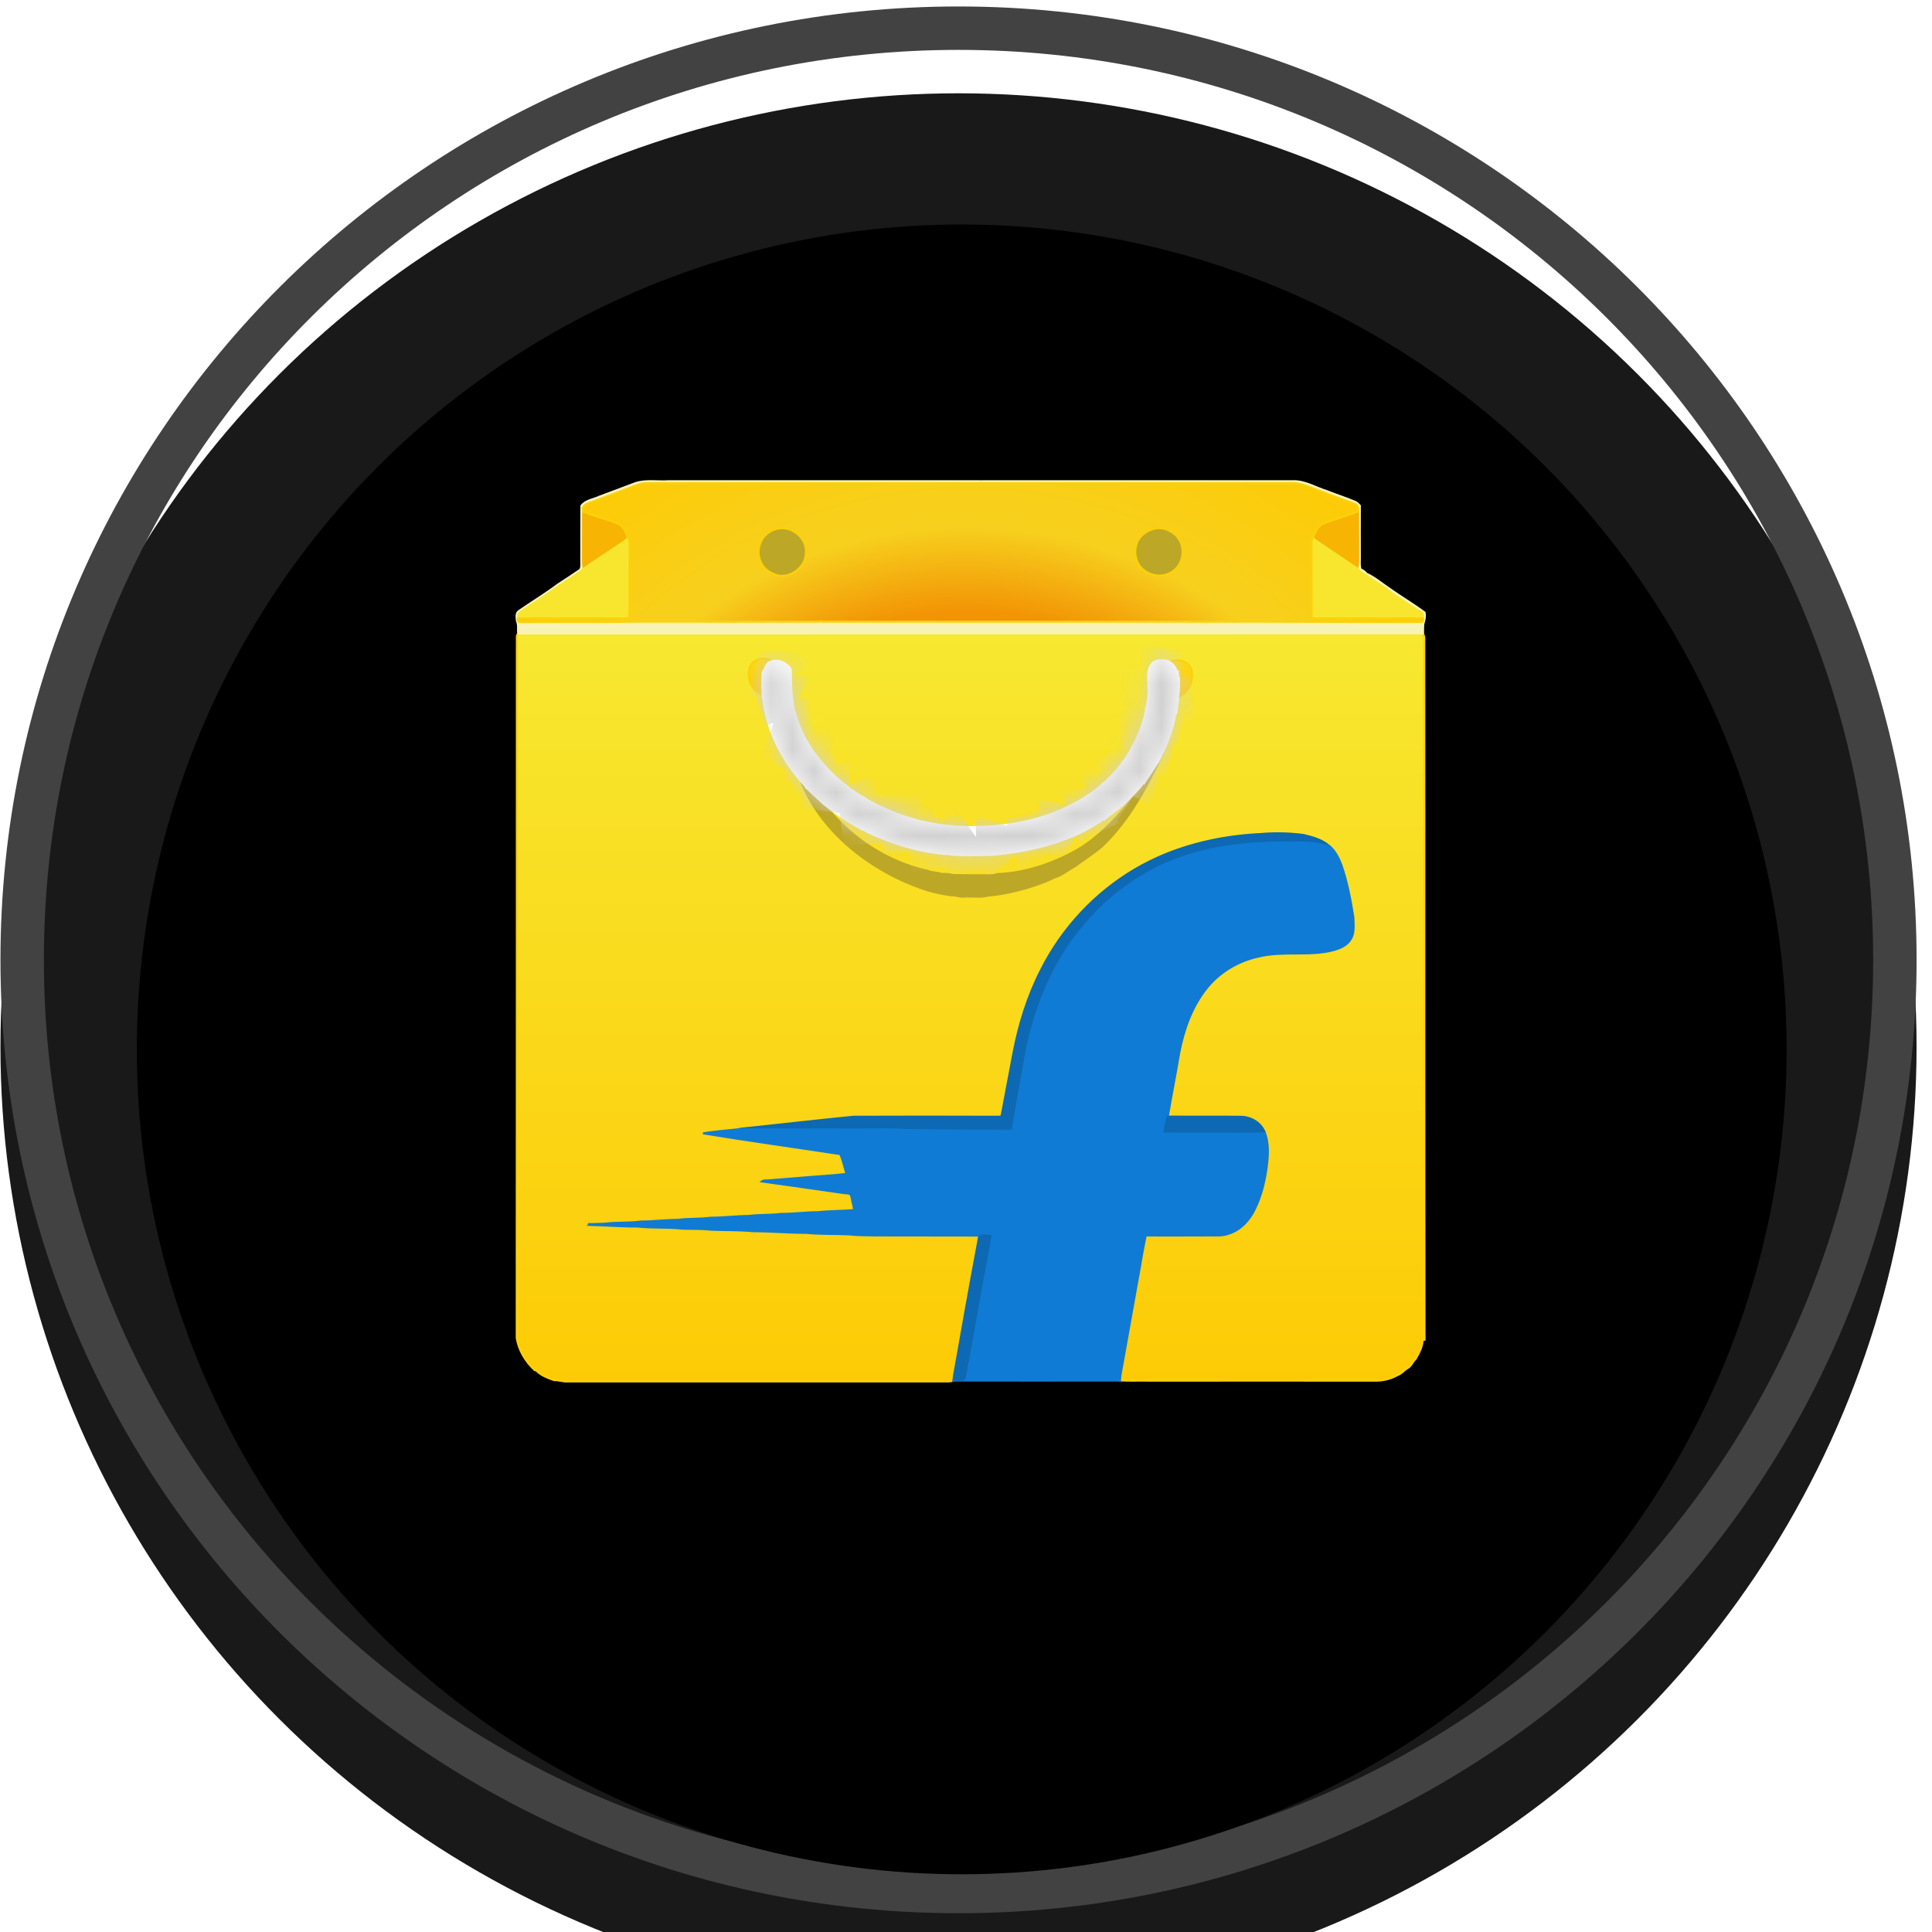 <svg width="89" height="89" viewBox="0 0 89 89" fill="none" xmlns="http://www.w3.org/2000/svg">
<g filter="url(#filter0_i_2400_146)">
<ellipse cx="44.155" cy="44.216" rx="44.134" ry="43.918" fill="#191919"/>
</g>
<path d="M44.155 1.298C67.982 1.298 87.289 20.517 87.29 44.216C87.29 67.914 67.982 87.135 44.155 87.135C20.328 87.135 1.021 67.914 1.021 44.216C1.021 20.518 20.328 1.298 44.155 1.298Z" stroke="#424242" stroke-width="2"/>
<g filter="url(#filter1_i_2400_146)">
<circle cx="44.303" cy="44.341" r="38" fill="black"/>
</g>
<path d="M65.61 29.352C65.592 29.293 65.575 29.234 65.551 29.176C51.655 29.182 37.765 29.176 23.875 29.182C23.839 29.223 23.816 29.264 23.81 29.317C23.81 40.088 23.81 50.854 23.804 61.626C23.892 62.2 24.209 62.722 24.631 63.115C24.649 63.121 24.69 63.127 24.707 63.133C24.924 63.361 25.235 63.473 25.529 63.578C25.746 63.566 25.957 63.66 26.174 63.637H43.419C43.584 63.631 43.754 63.66 43.912 63.596C43.918 63.572 43.924 63.531 43.93 63.508C43.936 63.478 43.941 63.414 43.947 63.379C44.317 61.315 44.675 59.245 45.068 57.181L45.103 56.917C43.508 56.911 41.906 56.917 40.311 56.911C39.923 56.899 39.525 56.911 39.138 56.864C38.475 56.835 37.806 56.858 37.143 56.794C36.322 56.794 35.507 56.718 34.685 56.718C34.04 56.653 33.389 56.677 32.738 56.647C32.316 56.595 31.881 56.618 31.453 56.6C30.755 56.524 30.046 56.577 29.348 56.501C28.608 56.507 27.869 56.442 27.13 56.424C27.136 56.419 27.142 56.395 27.142 56.389C27.388 56.395 27.629 56.377 27.875 56.372C28.421 56.301 28.972 56.348 29.518 56.272C30.087 56.272 30.65 56.196 31.219 56.196C31.723 56.125 32.234 56.166 32.738 56.096C33.331 56.096 33.911 56.02 34.504 56.014C34.99 55.949 35.483 55.985 35.97 55.92C36.539 55.926 37.102 55.838 37.671 55.844C38.228 55.779 38.797 55.797 39.355 55.738C39.302 55.521 39.261 55.304 39.214 55.087C39.173 54.953 39.009 54.982 38.903 54.964C37.63 54.782 36.363 54.601 35.096 54.425C35.178 54.36 35.29 54.389 35.383 54.378C36.369 54.301 37.349 54.214 38.334 54.143C38.557 54.132 38.774 54.09 38.997 54.085C38.897 53.78 38.839 53.446 38.704 53.164C36.598 52.842 34.492 52.554 32.392 52.208C32.938 52.12 33.489 52.079 34.034 52.021L34.081 52.003C35.823 51.821 37.572 51.616 39.314 51.446C41.525 51.434 43.731 51.44 45.942 51.446C46.012 51.434 46.136 51.469 46.147 51.37C46.329 50.42 46.505 49.47 46.687 48.52C46.939 47.201 47.338 45.899 47.954 44.697C48.922 42.762 50.453 41.12 52.318 40.029C54.06 39.009 56.078 38.517 58.084 38.423C58.735 38.364 59.392 38.382 60.038 38.464C60.46 38.563 60.894 38.681 61.228 38.968C61.504 39.191 61.668 39.519 61.791 39.848C62.061 40.627 62.214 41.437 62.343 42.252C62.349 42.58 62.407 42.95 62.231 43.249C62.067 43.542 61.739 43.682 61.428 43.77C60.296 44.064 59.111 43.788 57.979 44.064C57.046 44.263 56.178 44.779 55.585 45.524C54.887 46.392 54.518 47.47 54.312 48.549C54.154 49.511 53.955 50.473 53.796 51.44C54.911 51.446 56.031 51.434 57.151 51.446C57.597 51.446 58.055 51.692 58.237 52.114C58.471 52.654 58.419 53.264 58.342 53.833C58.248 54.472 58.096 55.105 57.809 55.691C57.568 56.19 57.169 56.647 56.624 56.823C56.342 56.934 56.037 56.911 55.738 56.911C54.752 56.911 53.767 56.923 52.781 56.911C52.623 57.632 52.517 58.371 52.377 59.104C52.119 60.529 51.866 61.96 51.608 63.39C51.602 63.437 51.596 63.537 51.596 63.59C52.06 63.613 52.523 63.59 52.987 63.601C56.424 63.601 59.867 63.596 63.311 63.601C63.68 63.613 64.056 63.525 64.378 63.343C64.572 63.273 64.689 63.103 64.859 63.009C65.023 62.915 65.07 62.722 65.211 62.599C65.364 62.329 65.522 62.048 65.534 61.731C65.551 61.731 65.598 61.725 65.622 61.719C65.604 50.93 65.622 40.141 65.61 29.352Z" fill="url(#paint0_linear_2400_146)" stroke="#FCD109" stroke-width="0.094"/>
<path d="M29.277 22.256C29.776 22.098 30.298 22.204 30.808 22.168C40.387 22.174 49.966 22.168 59.545 22.168C60.114 22.145 60.612 22.468 61.14 22.632C61.563 22.802 62.003 22.937 62.425 23.118C62.513 23.154 62.577 23.23 62.642 23.294C62.636 24.068 62.642 24.848 62.642 25.628C62.648 25.833 62.612 26.044 62.683 26.244C62.806 26.261 62.871 26.355 62.953 26.431C63.34 26.607 63.668 26.895 64.02 27.129C64.548 27.504 65.112 27.833 65.628 28.22C65.651 28.372 65.633 28.531 65.587 28.671C65.534 28.835 65.569 29.011 65.551 29.176C51.655 29.181 37.765 29.176 23.875 29.181C23.845 28.988 23.898 28.794 23.816 28.613C23.804 28.46 23.751 28.261 23.898 28.155C24.485 27.745 25.106 27.375 25.681 26.942C26.039 26.713 26.385 26.478 26.731 26.244C26.802 26.126 26.778 25.98 26.778 25.851C26.778 25.001 26.778 24.15 26.784 23.3C26.983 23.042 27.329 23.013 27.605 22.884C28.163 22.673 28.726 22.468 29.277 22.256ZM29.312 22.356C28.561 22.643 27.805 22.919 27.054 23.206C26.954 23.224 26.901 23.312 26.849 23.388C26.855 23.435 26.86 23.517 26.86 23.564C26.854 24.268 26.86 24.971 26.854 25.675C26.86 25.851 26.837 26.027 26.901 26.185C26.825 26.261 26.743 26.337 26.649 26.396C25.799 26.947 24.977 27.546 24.127 28.091C23.98 28.179 23.816 28.296 23.863 28.489C23.834 28.595 23.886 28.683 23.998 28.654C25.84 28.642 27.676 28.665 29.518 28.636C32.257 28.636 34.99 28.642 37.73 28.636L37.771 28.619C37.894 28.648 38.017 28.636 38.146 28.636C43.109 28.636 48.071 28.642 53.039 28.636C54.6 28.642 56.166 28.636 57.732 28.636C60.313 28.636 62.9 28.66 65.481 28.648C65.557 28.63 65.581 28.578 65.551 28.484C65.545 28.39 65.581 28.261 65.481 28.202C65.07 28.009 64.718 27.71 64.325 27.475C64.185 27.358 64.003 27.293 63.897 27.135C63.492 26.906 63.117 26.625 62.718 26.373C62.642 26.326 62.583 26.25 62.519 26.185C62.554 26.062 62.566 25.927 62.566 25.798C62.56 25.053 62.566 24.309 62.56 23.564C62.577 23.447 62.571 23.312 62.466 23.236C61.762 22.983 61.064 22.714 60.366 22.456C60.149 22.35 59.908 22.292 59.674 22.256H29.693C29.564 22.262 29.441 22.327 29.312 22.356Z" fill="#F8F3B5" stroke="#F8F3B5" stroke-width="0.094"/>
<path d="M26.861 23.564C27.377 23.78 27.928 23.904 28.451 24.115C28.732 24.226 28.82 24.531 28.943 24.777C28.82 24.9 28.673 25 28.527 25.094C27.987 25.457 27.436 25.809 26.902 26.185C26.837 26.026 26.861 25.85 26.855 25.674C26.861 24.971 26.855 24.267 26.861 23.564ZM60.971 24.115C61.493 23.909 62.038 23.769 62.56 23.564C62.566 24.308 62.56 25.053 62.566 25.797C62.566 25.927 62.555 26.061 62.519 26.185C62.062 25.868 61.598 25.569 61.141 25.258C60.918 25.094 60.672 24.971 60.472 24.771C60.595 24.525 60.689 24.226 60.971 24.115Z" fill="#F7B402" stroke="#F7B402" stroke-width="0.094"/>
<path d="M35.812 24.356C36.457 24.203 37.179 24.778 37.126 25.452C37.132 26.115 36.434 26.654 35.794 26.502C35.536 26.414 35.29 26.279 35.132 26.05C34.926 25.739 34.879 25.323 35.044 24.983C35.161 24.655 35.478 24.432 35.812 24.356ZM52.547 24.725C52.817 24.426 53.245 24.256 53.644 24.361C53.943 24.45 54.237 24.643 54.366 24.936C54.624 25.44 54.424 26.121 53.92 26.384C53.474 26.631 52.911 26.514 52.571 26.156C52.225 25.763 52.201 25.118 52.547 24.725Z" fill="#BDA727" stroke="#BDA727" stroke-width="0.094"/>
<path d="M28.526 25.094C28.673 25 28.82 24.901 28.943 24.777L28.984 24.818C29.025 25.123 28.996 25.434 29.007 25.739C28.99 26.654 29.025 27.574 28.984 28.489C27.277 28.489 25.57 28.477 23.863 28.489C23.816 28.296 23.98 28.178 24.127 28.09C24.977 27.545 25.799 26.947 26.649 26.396C26.743 26.337 26.825 26.261 26.901 26.185C27.435 25.809 27.987 25.457 28.526 25.094ZM60.413 24.977C60.413 24.901 60.431 24.836 60.471 24.771C60.671 24.971 60.917 25.094 61.14 25.258C61.598 25.569 62.061 25.868 62.519 26.185C62.583 26.249 62.642 26.325 62.718 26.372C63.117 26.624 63.492 26.906 63.897 27.135C64.003 27.293 64.184 27.357 64.325 27.475C64.718 27.709 65.07 28.008 65.481 28.202C65.581 28.26 65.546 28.389 65.551 28.483C63.844 28.489 62.143 28.477 60.436 28.489C60.407 28.255 60.425 28.02 60.419 27.791C60.419 26.853 60.407 25.915 60.413 24.977Z" fill="#F7E62D" stroke="#F7E62D" stroke-width="0.094"/>
<path d="M65.552 28.484C63.844 28.49 62.143 28.478 60.437 28.49C60.407 28.255 60.425 28.021 60.419 27.792C60.419 26.854 60.407 25.916 60.413 24.978C60.413 24.901 60.431 24.837 60.472 24.772C60.595 24.526 60.689 24.227 60.97 24.116C61.492 23.91 62.038 23.77 62.56 23.564C62.578 23.447 62.572 23.312 62.466 23.236C61.762 22.984 61.064 22.714 60.366 22.456C60.149 22.351 59.908 22.292 59.674 22.257H29.694C29.564 22.263 29.441 22.327 29.312 22.357C28.561 22.644 27.805 22.919 27.054 23.207C26.954 23.224 26.901 23.312 26.849 23.389C26.855 23.435 26.86 23.517 26.86 23.564C27.377 23.781 27.928 23.904 28.45 24.116C28.732 24.227 28.82 24.532 28.943 24.778L28.984 24.819C29.025 25.124 28.995 25.435 29.007 25.74C28.989 26.655 29.025 27.575 28.984 28.49C27.277 28.49 25.57 28.478 23.863 28.49C23.834 28.596 23.886 28.683 23.998 28.654C25.84 28.642 27.676 28.666 29.518 28.637C32.257 28.637 34.99 28.642 37.73 28.637L37.771 28.619C37.894 28.648 38.017 28.637 38.146 28.637C43.109 28.637 48.071 28.642 53.039 28.637C54.6 28.642 56.166 28.637 57.732 28.637C60.313 28.637 62.9 28.66 65.481 28.648C65.557 28.631 65.581 28.578 65.552 28.484ZM35.043 24.983C35.161 24.655 35.477 24.432 35.812 24.356C36.457 24.204 37.178 24.778 37.126 25.453C37.132 26.115 36.433 26.655 35.794 26.502C35.536 26.414 35.29 26.279 35.131 26.051C34.926 25.74 34.879 25.324 35.043 24.983ZM52.547 24.726C52.817 24.426 53.245 24.256 53.644 24.362C53.943 24.45 54.236 24.643 54.365 24.937C54.623 25.441 54.424 26.121 53.92 26.385C53.474 26.631 52.911 26.514 52.57 26.156C52.224 25.763 52.201 25.118 52.547 24.726Z" fill="url(#paint1_radial_2400_146)" stroke="#FCD109" stroke-width="0.094"/>
<path d="M54.042 31.061C54.124 31.078 53.614 30.571 53.714 30.548C53.808 30.559 54.163 30.283 54.594 30.509C55.024 30.734 54.917 31.261 54.868 31.457C54.81 31.689 54.662 31.838 54.545 31.955C54.48 32.008 54.336 32.09 54.248 32.084C54.3 31.797 54.13 31.75 54.118 31.457L54.042 31.061Z" fill="url(#paint2_linear_2400_146)" stroke="#FCD109" stroke-width="0.094"/>
<path d="M35.291 31.379C35.28 31.672 35.109 31.719 35.162 32.006C35.074 32.012 34.93 31.93 34.865 31.877C34.748 31.76 34.6 31.611 34.542 31.379C34.493 31.183 34.386 30.656 34.816 30.431C35.246 30.205 35.602 30.481 35.696 30.47C35.796 30.493 35.286 31 35.368 30.983L35.291 31.379Z" fill="url(#paint3_linear_2400_146)" stroke="#FCD109" stroke-width="0.094"/>
<path d="M53.274 34.817C53.362 34.74 53.42 34.74 53.538 34.74C52.834 36.265 52.013 37.789 50.778 38.976C50.646 39.094 50.507 39.203 50.36 39.303C50.219 39.407 50.081 39.504 49.943 39.603C49.808 39.696 49.674 39.79 49.543 39.889C49.209 40.07 48.916 40.323 48.546 40.434C47.871 40.757 47.144 40.973 46.411 41.126C46.123 41.173 45.83 41.243 45.537 41.249C45.173 41.355 44.786 41.278 44.416 41.302C44.211 41.337 44.029 41.22 43.83 41.243C43.657 41.219 43.484 41.189 43.313 41.155C43.139 41.12 42.966 41.078 42.794 41.032C40.105 40.194 37.465 38.141 36.696 35.366C36.662 35.179 36.644 34.989 36.644 34.799C36.726 34.963 36.811 35.126 36.899 35.288C37.993 37.672 40.164 39.548 42.728 40.114C42.936 40.209 43.161 40.176 43.361 40.258C43.542 40.258 43.718 40.252 43.895 40.311C44.499 40.322 45.103 40.317 45.707 40.317C45.789 40.322 45.865 40.281 45.947 40.264C46.954 40.23 47.941 39.955 48.86 39.539C49.044 39.456 49.225 39.367 49.403 39.273C49.558 39.191 49.71 39.102 49.858 39.007C50.003 38.913 50.145 38.813 50.282 38.708C51.367 37.848 52.306 36.734 52.943 35.453C53.065 35.222 53.176 35.009 53.274 34.817Z" fill="#BDA727" stroke="#BDA727" stroke-width="0.094"/>
<path d="M52.317 40.029C54.059 39.009 56.078 38.516 58.084 38.422C58.735 38.364 59.392 38.381 60.037 38.463C60.459 38.563 60.893 38.68 61.228 38.968C61.058 38.979 60.893 38.903 60.723 38.88C60.242 38.786 59.744 38.821 59.257 38.809C57.843 38.809 56.418 38.921 55.051 39.308C54.335 39.525 53.62 39.777 52.969 40.152C51.842 40.774 50.828 41.594 50.006 42.58C48.54 44.263 47.678 46.397 47.261 48.572C47.062 49.739 46.833 50.9 46.651 52.073C46.358 52.102 46.059 52.085 45.765 52.085C44.475 52.079 43.184 52.073 41.894 52.061C41.618 52.073 41.348 52.008 41.073 52.026C38.726 52.038 36.38 52.02 34.034 52.02L34.081 52.002C35.823 51.821 37.571 51.615 39.313 51.445C41.524 51.434 43.73 51.439 45.941 51.445C46.012 51.434 46.135 51.469 46.147 51.369C46.328 50.419 46.504 49.469 46.686 48.519C46.938 47.2 47.337 45.898 47.953 44.696C48.921 42.761 50.452 41.12 52.317 40.029Z" fill="#0D69B3" stroke="#0D69B3" stroke-width="0.094"/>
<path d="M55.051 39.308C56.418 38.921 57.844 38.81 59.257 38.81C59.744 38.821 60.243 38.786 60.724 38.88C60.894 38.903 61.058 38.98 61.228 38.968C61.504 39.191 61.668 39.519 61.791 39.847C62.061 40.627 62.214 41.437 62.343 42.252C62.349 42.58 62.407 42.949 62.231 43.248C62.067 43.542 61.739 43.682 61.428 43.77C60.295 44.063 59.111 43.788 57.978 44.063C57.046 44.263 56.178 44.779 55.585 45.523C54.887 46.391 54.518 47.47 54.312 48.549C54.154 49.511 53.955 50.472 53.796 51.44C53.726 51.657 53.685 51.892 53.644 52.12C54.752 52.138 55.861 52.12 56.97 52.132C57.392 52.12 57.814 52.144 58.237 52.114C58.471 52.654 58.418 53.264 58.342 53.832C58.248 54.471 58.096 55.105 57.808 55.691C57.568 56.19 57.169 56.647 56.623 56.823C56.342 56.934 56.037 56.911 55.738 56.911C54.752 56.911 53.767 56.922 52.781 56.911C52.623 57.632 52.517 58.371 52.377 59.104C52.119 60.529 51.866 61.959 51.608 63.39C51.602 63.437 51.596 63.537 51.596 63.59V63.596C49.033 63.596 46.476 63.601 43.912 63.596C43.918 63.572 43.924 63.531 43.93 63.508C43.936 63.478 43.942 63.414 43.947 63.379C43.953 63.425 43.959 63.514 43.965 63.554C44.123 63.572 44.411 63.654 44.452 63.425C44.851 61.268 45.22 59.098 45.631 56.94C45.473 56.905 45.308 56.905 45.144 56.934C45.121 57.016 45.097 57.098 45.068 57.181L45.103 56.917C43.508 56.911 41.906 56.917 40.311 56.911C39.924 56.899 39.525 56.911 39.138 56.864C38.475 56.834 37.806 56.858 37.143 56.793C36.322 56.793 35.507 56.717 34.685 56.717C34.04 56.653 33.389 56.676 32.738 56.647C32.316 56.594 31.882 56.617 31.454 56.6C30.756 56.524 30.046 56.577 29.348 56.5C28.609 56.506 27.869 56.442 27.13 56.424C27.136 56.418 27.142 56.395 27.142 56.389C27.389 56.395 27.629 56.377 27.875 56.371C28.421 56.301 28.972 56.348 29.518 56.272C30.087 56.272 30.65 56.195 31.219 56.195C31.723 56.125 32.234 56.166 32.738 56.096C33.331 56.096 33.911 56.019 34.504 56.014C34.991 55.949 35.483 55.984 35.97 55.92C36.539 55.926 37.102 55.838 37.671 55.843C38.229 55.779 38.797 55.797 39.355 55.738C39.302 55.521 39.261 55.304 39.214 55.087C39.173 54.952 39.009 54.981 38.903 54.964C37.63 54.782 36.363 54.6 35.096 54.424C35.178 54.36 35.29 54.389 35.384 54.377C36.369 54.301 37.349 54.213 38.334 54.143C38.557 54.131 38.774 54.09 38.997 54.084C38.897 53.779 38.839 53.445 38.704 53.164C36.598 52.841 34.492 52.554 32.392 52.208C32.938 52.12 33.489 52.079 34.035 52.02C36.381 52.02 38.727 52.038 41.074 52.026C41.349 52.008 41.619 52.073 41.895 52.061C43.185 52.073 44.476 52.079 45.766 52.085C46.059 52.085 46.359 52.102 46.652 52.073C46.834 50.9 47.062 49.739 47.262 48.572C47.678 46.397 48.541 44.263 50.007 42.58C50.828 41.595 51.843 40.774 52.969 40.152C53.62 39.777 54.336 39.525 55.051 39.308Z" fill="#107BD4" stroke="#107BD4" stroke-width="0.094"/>
<path d="M53.795 51.44C54.91 51.446 56.031 51.435 57.151 51.446C57.597 51.446 58.054 51.693 58.236 52.115C57.814 52.144 57.391 52.121 56.969 52.132C55.86 52.121 54.752 52.138 53.643 52.121C53.684 51.892 53.725 51.657 53.795 51.44ZM45.143 56.935C45.308 56.906 45.472 56.906 45.63 56.941C45.22 59.099 44.85 61.268 44.451 63.426C44.41 63.655 44.123 63.573 43.964 63.555C43.958 63.514 43.953 63.426 43.947 63.379C44.316 61.315 44.674 59.245 45.067 57.181C45.096 57.099 45.12 57.017 45.143 56.935Z" fill="#0D69B3" stroke="#0D69B3" stroke-width="0.094"/>
<path d="M54.309 31.225C54.263 31.137 54.257 31.031 54.257 30.932L54.21 30.938C54.139 30.679 53.922 30.433 53.641 30.421C53.43 30.404 53.166 30.41 53.043 30.609C52.808 30.926 52.919 31.33 52.908 31.688C52.908 31.712 52.914 31.753 52.914 31.776C52.914 32.016 52.884 32.251 52.843 32.486C52.808 32.556 52.791 32.632 52.791 32.714C52.691 33.265 52.491 33.811 52.221 34.309C52.169 34.379 52.128 34.456 52.11 34.538C51.934 34.843 51.723 35.124 51.506 35.406C51.471 35.435 51.441 35.47 51.412 35.505C51.259 35.693 51.095 35.851 50.925 36.015C50.884 36.039 50.855 36.068 50.819 36.092C50.62 36.285 50.397 36.467 50.157 36.614C50.127 36.631 50.098 36.655 50.063 36.678C48.561 37.669 46.737 38.079 44.959 38.097C43.452 38.144 41.933 37.821 40.572 37.171C40.548 37.159 40.49 37.135 40.466 37.124C40.237 37.001 40.003 36.895 39.792 36.742C39.745 36.719 39.698 36.69 39.645 36.666C39.428 36.537 39.223 36.397 39.029 36.232C38.965 36.174 38.894 36.127 38.824 36.074C38.613 35.904 38.395 35.722 38.214 35.517C38.167 35.464 38.12 35.417 38.073 35.37C37.434 34.708 36.935 33.899 36.671 33.019C36.419 32.321 36.454 31.559 36.425 30.826C36.214 30.503 35.768 30.322 35.416 30.521C35.269 30.627 35.252 30.82 35.14 30.955C34.958 32.89 35.785 34.819 37.105 36.215C37.105 36.262 37.129 36.291 37.17 36.309C37.404 36.526 37.633 36.748 37.868 36.959C37.909 37.001 37.956 37.042 38.009 37.077C38.243 37.27 38.495 37.446 38.742 37.628C38.789 37.663 38.836 37.692 38.889 37.722C39.211 37.909 39.516 38.132 39.862 38.261C39.886 38.279 39.927 38.308 39.95 38.32C41.065 38.853 42.267 39.217 43.499 39.334C43.634 39.334 43.769 39.346 43.904 39.375C44.49 39.41 45.077 39.393 45.663 39.381C47.476 39.223 49.347 38.783 50.861 37.716L50.878 37.739C50.925 37.698 50.966 37.663 51.013 37.628C51.254 37.452 51.488 37.264 51.723 37.071C51.776 37.03 51.834 36.983 51.887 36.93C52.145 36.649 52.444 36.391 52.662 36.068L52.697 36.086C52.714 36.056 52.744 35.998 52.761 35.968C52.961 35.699 53.143 35.417 53.319 35.136C53.33 35.118 53.36 35.089 53.371 35.071L53.348 35.048C53.366 35.025 53.407 34.977 53.424 34.954C53.747 34.297 54.034 33.611 54.134 32.884C54.175 32.867 54.199 32.831 54.199 32.79C54.205 32.556 54.287 32.333 54.263 32.099C54.315 31.811 54.321 31.518 54.309 31.225Z" fill="white" stroke="white" stroke-width="0.094"/>
<mask id="mask0_2400_146" style="mask-type:luminance" maskUnits="userSpaceOnUse" x="35" y="30" width="20" height="10">
<path d="M54.309 31.225C54.262 31.137 54.257 31.031 54.257 30.932L54.21 30.938C54.139 30.679 53.922 30.433 53.641 30.421C53.429 30.404 53.166 30.41 53.042 30.609C52.808 30.926 52.919 31.33 52.907 31.688C52.907 31.712 52.913 31.753 52.913 31.776C52.913 32.016 52.884 32.251 52.843 32.486C52.808 32.556 52.79 32.632 52.79 32.714C52.691 33.265 52.491 33.811 52.221 34.309C52.169 34.379 52.127 34.456 52.11 34.538C51.934 34.843 51.723 35.124 51.506 35.406C51.47 35.435 51.441 35.47 51.412 35.505C51.259 35.693 51.095 35.851 50.925 36.015C50.884 36.039 50.855 36.068 50.819 36.092C50.62 36.285 50.397 36.467 50.156 36.614C50.127 36.631 50.098 36.655 50.062 36.678C48.561 37.669 46.737 38.079 44.959 38.097C43.452 38.144 41.932 37.821 40.572 37.171C40.548 37.159 40.489 37.135 40.466 37.124C40.237 37.001 40.003 36.895 39.791 36.742C39.745 36.719 39.697 36.69 39.645 36.666C39.428 36.537 39.222 36.397 39.029 36.232C38.964 36.174 38.894 36.127 38.824 36.074C38.612 35.904 38.395 35.722 38.214 35.517C38.167 35.464 38.12 35.417 38.073 35.37C37.434 34.708 36.935 33.899 36.671 33.019C36.419 32.321 36.454 31.559 36.425 30.826C36.213 30.503 35.768 30.322 35.416 30.521C35.269 30.627 35.252 30.82 35.14 30.955C34.958 32.89 35.785 34.819 37.105 36.215C37.105 36.262 37.129 36.291 37.17 36.309C37.404 36.526 37.633 36.748 37.868 36.959C37.909 37.001 37.956 37.042 38.008 37.077C38.243 37.27 38.495 37.446 38.742 37.628C38.789 37.663 38.836 37.692 38.888 37.722C39.211 37.909 39.516 38.132 39.862 38.261C39.886 38.279 39.926 38.308 39.95 38.32C41.065 38.853 42.267 39.217 43.499 39.334C43.634 39.334 43.769 39.346 43.904 39.375C44.49 39.41 45.077 39.393 45.663 39.381C47.476 39.223 49.347 38.783 50.86 37.716L50.878 37.739C50.925 37.698 50.966 37.663 51.013 37.628C51.254 37.452 51.488 37.264 51.723 37.071C51.776 37.03 51.834 36.983 51.887 36.93C52.145 36.649 52.444 36.391 52.661 36.068L52.697 36.086C52.714 36.056 52.743 35.998 52.761 35.968C52.961 35.699 53.142 35.417 53.319 35.136C53.33 35.118 53.359 35.089 53.371 35.071L53.348 35.048C53.365 35.025 53.406 34.977 53.424 34.954C53.747 34.297 54.034 33.611 54.134 32.884C54.175 32.867 54.198 32.831 54.198 32.79C54.204 32.556 54.286 32.333 54.263 32.099C54.315 31.811 54.321 31.518 54.309 31.225Z" fill="white"/>
</mask>
<g mask="url(#mask0_2400_146)">
<path d="M34.69 31.027C35.165 31.176 36.257 30.801 36.567 31.144M34.963 32.473C35.419 32.315 36.396 31.939 36.801 32.16M35.433 33.92C35.653 33.991 36.087 33.604 36.303 33.491C36.624 33.322 36.953 33.193 37.31 33.138M36.136 35.444C36.364 35.121 36.636 34.853 36.964 34.624C37.289 34.397 38.179 33.79 38.561 33.998M36.801 36.539C37.059 36.334 37.164 35.971 37.435 35.756C37.762 35.495 38.264 35.449 38.6 35.288M37.906 37.35C37.983 36.783 38.559 36.099 39.108 36.148M38.757 38.141C39.047 38.112 39.292 37.463 39.489 37.242C39.783 36.913 40.088 36.811 40.477 36.695M40.438 38.845C40.419 38.435 40.843 37.259 41.337 37.321M41.689 39.236C41.669 38.751 41.92 37.293 42.511 37.242M42.98 40.018C42.868 39.34 42.875 38.359 43.41 37.868M44.583 40.174C44.524 39.609 43.962 38.467 44.583 38.024M46.304 39.783C46.036 39.472 45.88 38.246 45.991 37.907M47.946 39.51C47.739 39.134 47.483 38.782 47.405 38.346C47.358 38.085 47.44 37.714 47.399 37.516M49.315 38.923C48.866 38.63 48.742 37.552 48.885 37.086M50.645 38.337C50.325 37.653 49.985 37.122 49.98 36.343M51.935 37.086C51.439 36.752 50.806 36.146 50.879 35.483M53.304 36.031C52.55 35.864 51.646 35.19 51.192 34.584M53.929 34.74C53.386 34.624 51.59 33.924 51.7 33.216M54.516 33.372C53.759 33.095 52.657 32.845 52.052 32.317M54.907 32.121C54.43 32.162 53.747 31.931 53.262 31.848C52.724 31.755 52.224 31.573 51.7 31.457M54.438 30.91C53.518 30.965 52.654 30.65 51.818 30.362" stroke="#D1D1D1" stroke-width="2"/>
</g>
<defs>
<filter id="filter0_i_2400_146" x="0.021" y="0.298" width="88.268" height="91.837" filterUnits="userSpaceOnUse" color-interpolation-filters="sRGB">
<feFlood flood-opacity="0" result="BackgroundImageFix"/>
<feBlend mode="normal" in="SourceGraphic" in2="BackgroundImageFix" result="shape"/>
<feColorMatrix in="SourceAlpha" type="matrix" values="0 0 0 0 0 0 0 0 0 0 0 0 0 0 0 0 0 0 127 0" result="hardAlpha"/>
<feOffset dy="4"/>
<feGaussianBlur stdDeviation="2"/>
<feComposite in2="hardAlpha" operator="arithmetic" k2="-1" k3="1"/>
<feColorMatrix type="matrix" values="0 0 0 0 0 0 0 0 0 0 0 0 0 0 0 0 0 0 0.25 0"/>
<feBlend mode="normal" in2="shape" result="effect1_innerShadow_2400_146"/>
</filter>
<filter id="filter1_i_2400_146" x="6.303" y="6.341" width="76" height="80" filterUnits="userSpaceOnUse" color-interpolation-filters="sRGB">
<feFlood flood-opacity="0" result="BackgroundImageFix"/>
<feBlend mode="normal" in="SourceGraphic" in2="BackgroundImageFix" result="shape"/>
<feColorMatrix in="SourceAlpha" type="matrix" values="0 0 0 0 0 0 0 0 0 0 0 0 0 0 0 0 0 0 127 0" result="hardAlpha"/>
<feOffset dy="4"/>
<feGaussianBlur stdDeviation="2"/>
<feComposite in2="hardAlpha" operator="arithmetic" k2="-1" k3="1"/>
<feColorMatrix type="matrix" values="0 0 0 0 0.965 0 0 0 0 0.89 0 0 0 0 0.165 0 0 0 0.4 0"/>
<feBlend mode="normal" in2="shape" result="effect1_innerShadow_2400_146"/>
</filter>
<linearGradient id="paint0_linear_2400_146" x1="44.713" y1="29.176" x2="44.713" y2="63.641" gradientUnits="userSpaceOnUse">
<stop stop-color="#F7E830"/>
<stop offset="1" stop-color="#FDCB06"/>
</linearGradient>
<radialGradient id="paint1_radial_2400_146" cx="0" cy="0" r="1" gradientUnits="userSpaceOnUse" gradientTransform="translate(44.533 44.895) scale(28.043 28.033)">
<stop offset="0.596" stop-color="#F29405"/>
<stop offset="0.736" stop-color="#F7D01E"/>
<stop offset="1" stop-color="#FDCB06"/>
</radialGradient>
<linearGradient id="paint2_linear_2400_146" x1="54.306" y1="30.419" x2="54.316" y2="32.051" gradientUnits="userSpaceOnUse">
<stop stop-color="#FADA1C"/>
<stop offset="1" stop-color="#FDCB06"/>
</linearGradient>
<linearGradient id="paint3_linear_2400_146" x1="35.104" y1="30.341" x2="35.094" y2="31.973" gradientUnits="userSpaceOnUse">
<stop stop-color="#FADA1C"/>
<stop offset="1" stop-color="#FDCB06"/>
</linearGradient>
</defs>
</svg>
